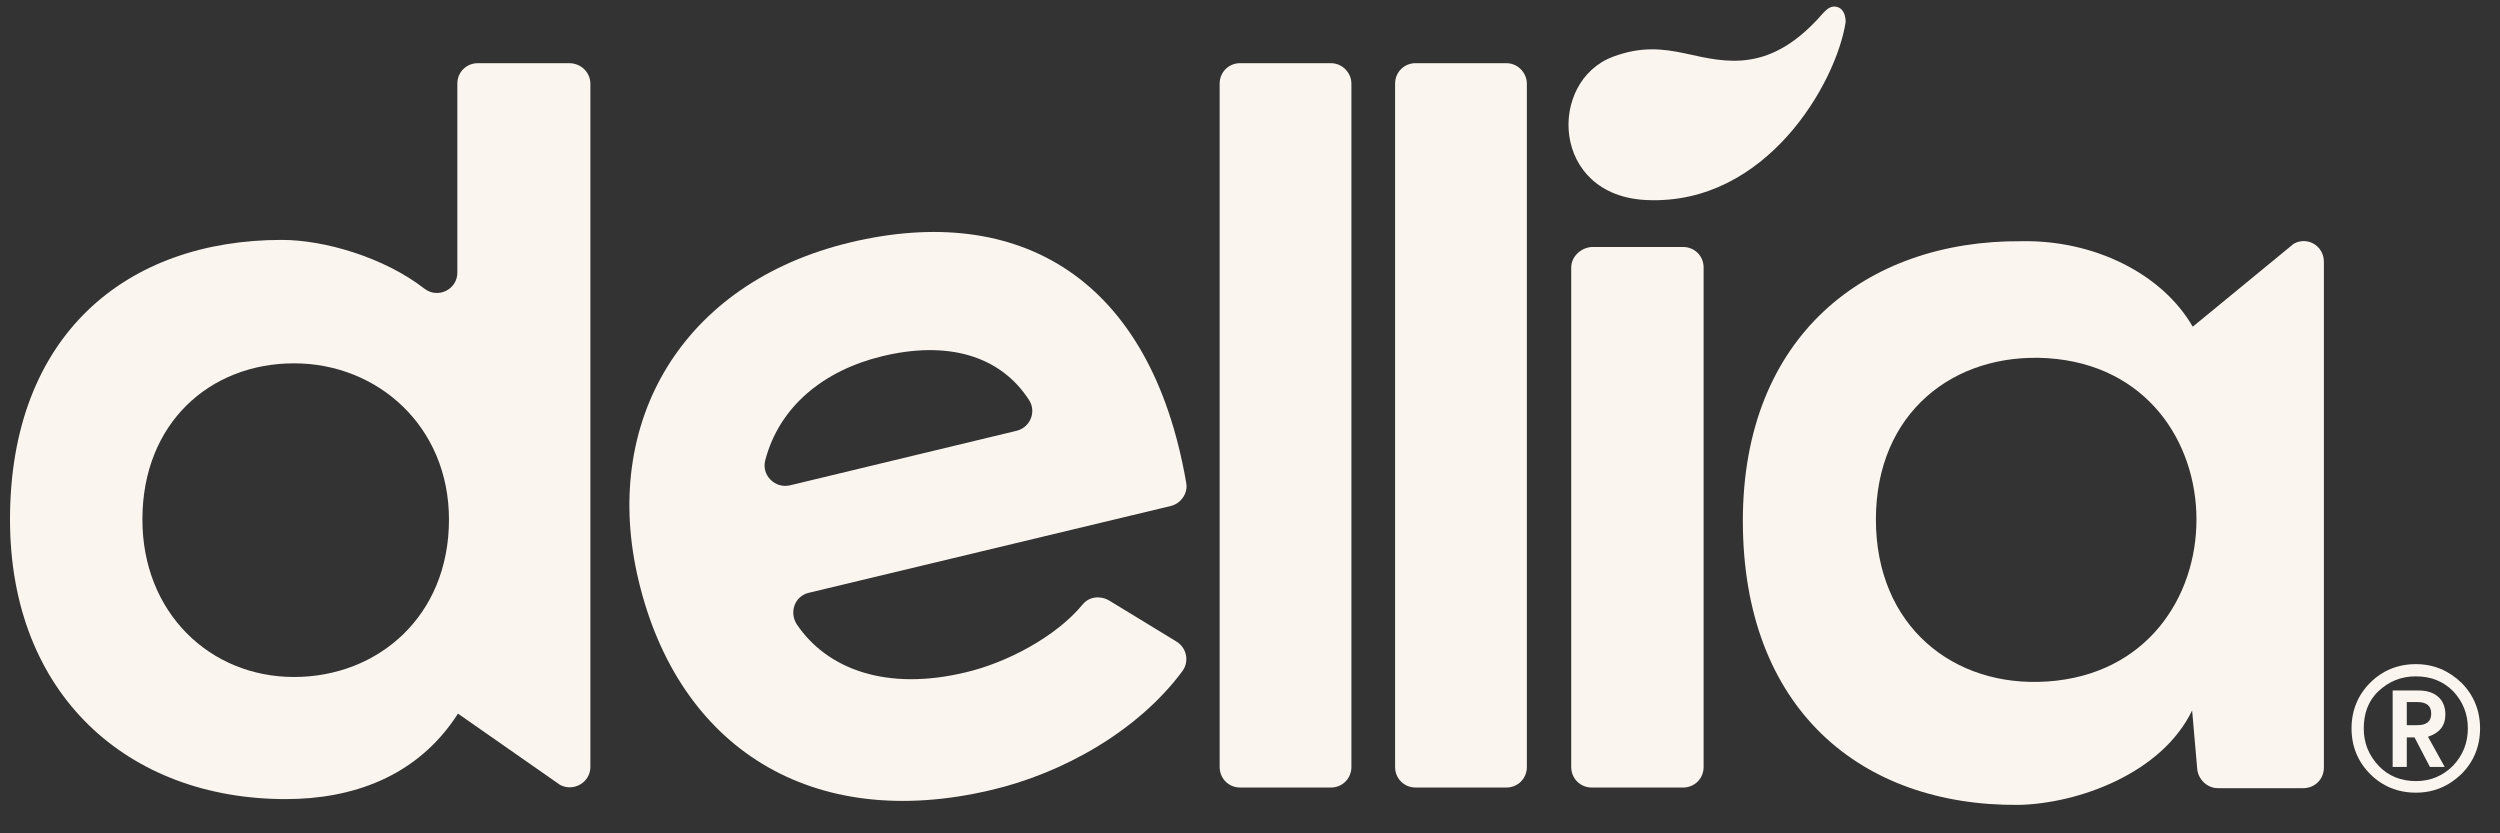 <svg xmlns="http://www.w3.org/2000/svg" fill="none" viewBox="0 0 78 26" height="26" width="78">
<rect x="0" y="0" width="78" height="26" fill="#333333" stroke="none"/>
<path fill="#FAF5EF" d="M18.42 2.612V23.929C18.42 24.41 17.899 24.711 17.478 24.491L14.289 22.265C13.006 24.27 10.94 24.932 8.915 24.932C4.001 24.932 0.312 21.683 0.312 16.209C0.312 10.453 3.941 7.485 8.794 7.485C10.118 7.485 11.983 8.027 13.246 9.009C13.667 9.33 14.269 9.03 14.269 8.508V2.612C14.269 2.251 14.55 1.971 14.911 1.971H17.758C18.139 1.971 18.42 2.272 18.42 2.612ZM4.443 16.209C4.443 19.116 6.548 21.122 9.175 21.122C11.782 21.122 14.008 19.237 14.008 16.209C14.008 13.301 11.782 11.336 9.175 11.336C6.548 11.336 4.443 13.201 4.443 16.209Z"></path>
<path fill="#FAF5EF" d="M25.239 18.494C24.797 18.594 24.617 19.096 24.858 19.477C25.82 20.901 27.685 21.562 30.112 20.981C31.415 20.68 32.959 19.858 33.782 18.855C33.982 18.614 34.323 18.574 34.604 18.735L36.709 20.018C37.03 20.219 37.11 20.64 36.89 20.941C35.506 22.806 33.16 24.129 30.914 24.651C25.319 25.974 21.168 23.327 19.924 18.113C18.741 13.18 21.268 8.828 26.522 7.565C31.796 6.302 35.907 8.668 37.01 15.065C37.07 15.386 36.85 15.707 36.529 15.787L25.239 18.494ZM31.716 13.441C32.137 13.34 32.338 12.859 32.117 12.498C31.195 11.054 29.51 10.633 27.525 11.114C25.7 11.556 24.316 12.679 23.875 14.363C23.755 14.824 24.176 15.245 24.637 15.145L31.716 13.441Z"></path>
<path fill="#FAF5EF" d="M42.164 2.612V23.929C42.164 24.29 41.883 24.571 41.522 24.571H38.694C38.334 24.571 38.053 24.29 38.053 23.929V2.612C38.053 2.251 38.334 1.971 38.694 1.971H41.522C41.883 1.971 42.164 2.272 42.164 2.612Z"></path>
<path fill="#FAF5EF" d="M47.638 2.612V23.929C47.638 24.29 47.358 24.571 46.997 24.571H44.169C43.808 24.571 43.527 24.29 43.527 23.929V2.612C43.527 2.251 43.808 1.971 44.169 1.971H46.997C47.358 1.971 47.638 2.272 47.638 2.612Z"></path>
<path fill="#FAF5EF" d="M49.022 8.348V23.929C49.022 24.29 49.303 24.571 49.664 24.571H52.511C52.872 24.571 53.153 24.29 53.153 23.929V8.348C53.153 7.987 52.872 7.706 52.511 7.706H49.664C49.323 7.726 49.022 8.007 49.022 8.348Z"></path>
<path fill="#FAF5EF" d="M68.414 10.193L71.563 7.606C71.984 7.365 72.505 7.666 72.505 8.167V23.95C72.505 24.31 72.224 24.591 71.863 24.591H69.196C68.875 24.591 68.595 24.331 68.555 24.01L68.394 22.165C67.451 24.13 64.844 25.073 62.98 25.113C58.046 25.153 54.377 22.105 54.377 16.249C54.377 10.494 58.207 7.486 63.08 7.526C65.326 7.486 67.451 8.528 68.414 10.193ZM58.528 16.209C58.528 19.538 60.954 21.463 63.882 21.262C70.079 20.841 70.079 11.576 63.882 11.175C60.954 10.995 58.528 12.88 58.528 16.209Z"></path>
<path fill="#FAF5EF" d="M75.373 24.731C74.812 24.731 74.33 24.531 73.949 24.15C73.568 23.769 73.368 23.288 73.368 22.726C73.368 22.165 73.568 21.683 73.949 21.302C74.33 20.921 74.812 20.721 75.373 20.721C75.935 20.721 76.396 20.921 76.797 21.302C77.178 21.683 77.378 22.165 77.378 22.726C77.378 23.288 77.178 23.769 76.797 24.15C76.396 24.531 75.935 24.731 75.373 24.731ZM74.21 23.889C74.511 24.21 74.912 24.37 75.373 24.37C75.834 24.37 76.215 24.21 76.536 23.889C76.837 23.568 76.997 23.187 76.997 22.726C76.997 22.265 76.837 21.884 76.536 21.563C76.235 21.262 75.854 21.102 75.373 21.102C74.912 21.102 74.531 21.262 74.21 21.563C73.889 21.864 73.749 22.265 73.749 22.726C73.749 23.187 73.909 23.568 74.21 23.889ZM74.651 23.929V21.543H75.453C75.714 21.543 75.915 21.603 76.075 21.743C76.215 21.864 76.296 22.064 76.296 22.285C76.296 22.646 76.115 22.866 75.754 22.987L76.275 23.929H75.814L75.333 23.007H75.092V23.929H74.651ZM75.092 22.626H75.413C75.714 22.626 75.854 22.506 75.854 22.265C75.854 22.024 75.714 21.904 75.413 21.904H75.092V22.626Z"></path>
<path fill="#FAF5EF" d="M57.345 0.226C57.124 0.146 56.984 0.306 56.883 0.406C55.239 2.311 53.855 1.95 52.592 1.67C51.85 1.509 51.188 1.449 50.326 1.77C48.28 2.532 48.381 6.122 51.389 6.242C55.099 6.402 57.285 2.612 57.585 0.687C57.585 0.587 57.565 0.306 57.345 0.226Z"></path>
</svg>
